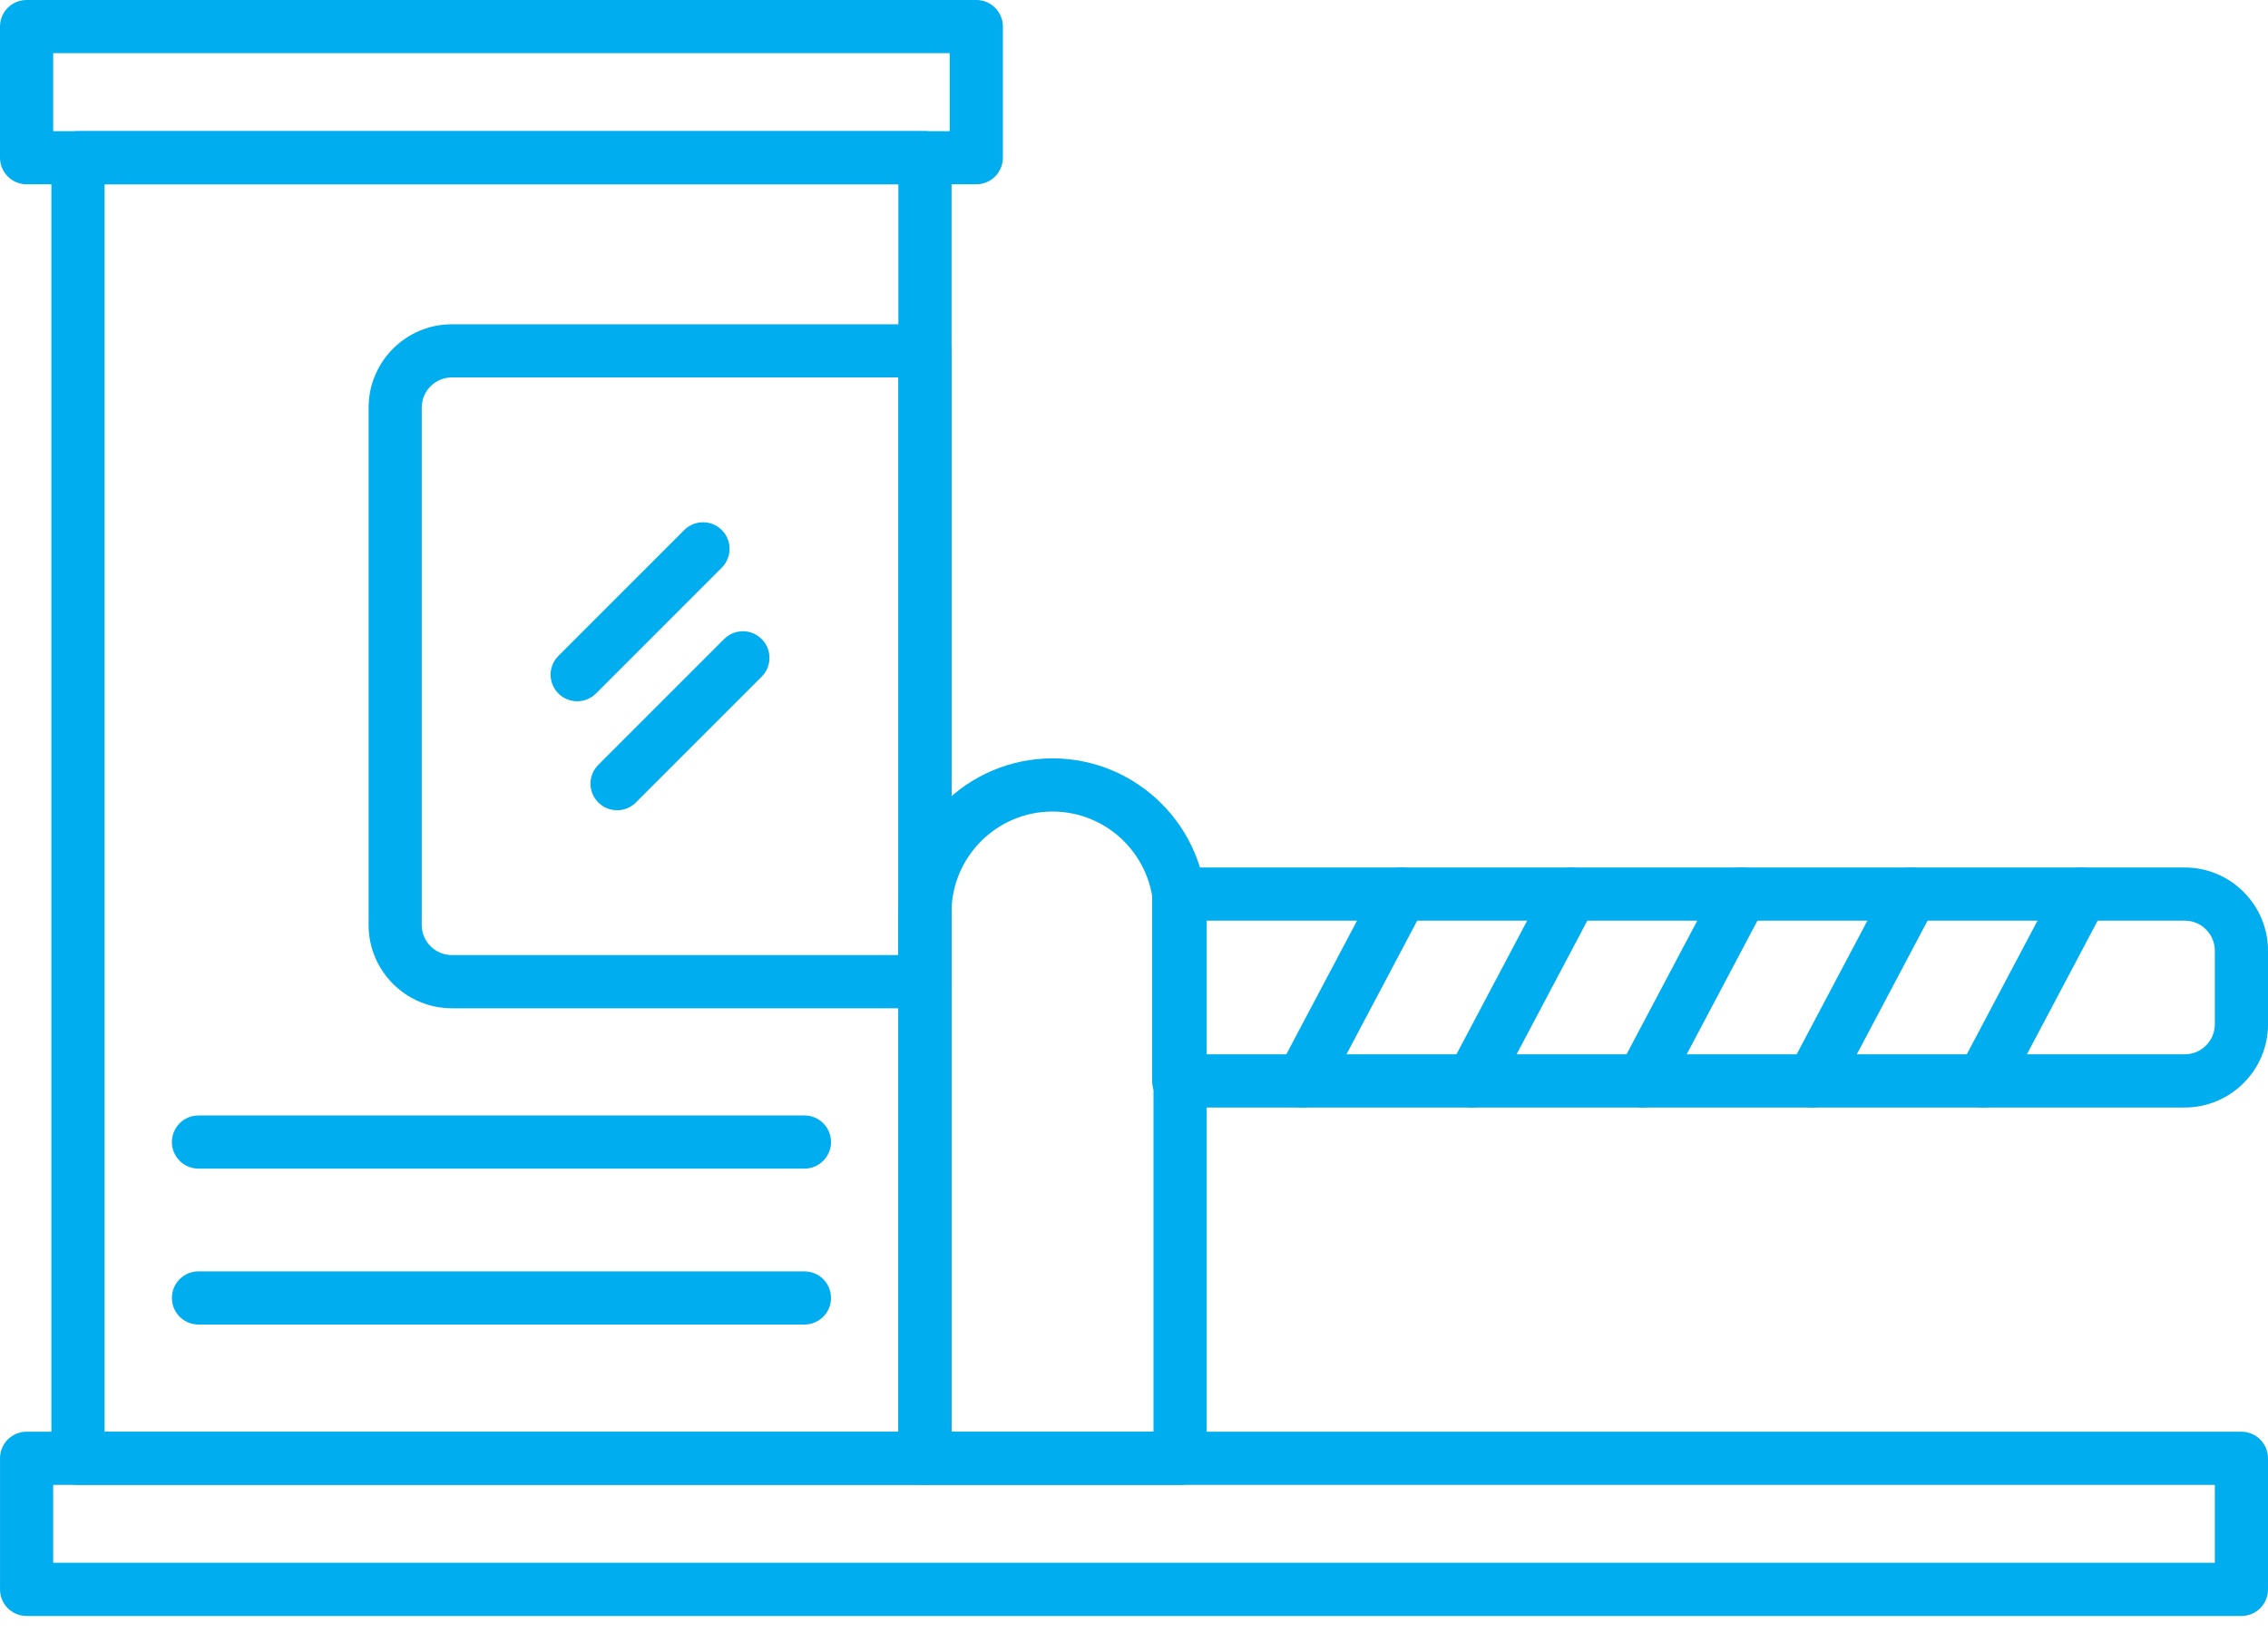 <svg width="100" height="72" viewBox="0 0 100 72" fill="none" xmlns="http://www.w3.org/2000/svg">
<path d="M40.782 65.468H3.439C2.792 65.468 2.267 64.943 2.267 64.296V6.953C2.267 6.306 2.792 5.781 3.439 5.781H40.783C41.429 5.781 41.955 6.306 41.955 6.953V64.296C41.953 64.944 41.43 65.468 40.782 65.468ZM4.611 63.124H39.611V8.125H4.611V63.124Z" fill="#00ADEF"/>
<path d="M52.033 65.469L40.782 65.468C40.135 65.468 39.609 64.943 39.609 64.297V40.234C39.609 36.486 42.659 33.437 46.406 33.437C50.154 33.437 53.205 36.485 53.205 40.234V64.296C53.205 64.944 52.678 65.469 52.033 65.469ZM41.953 63.124H50.86V40.234C50.86 37.779 48.861 35.781 46.406 35.781C43.951 35.781 41.953 37.779 41.953 40.234V63.124Z" fill="#00ADEF"/>
<path d="M43.047 8.125H1.172C0.525 8.125 0 7.6 0 6.953V1.172C0 0.525 0.525 0 1.172 0H43.047C43.694 0 44.219 0.525 44.219 1.172V6.953C44.219 7.601 43.694 8.125 43.047 8.125ZM2.344 5.783H41.875V2.345H2.344V5.783Z" fill="#00ADEF"/>
<path d="M40.782 44.455H19.924C17.899 44.455 16.252 42.808 16.252 40.782V17.97C16.252 15.945 17.899 14.298 19.924 14.298H40.782C41.429 14.298 41.954 14.823 41.954 15.47V43.283C41.954 43.93 41.43 44.455 40.782 44.455ZM19.924 16.641C19.191 16.641 18.595 17.237 18.595 17.97V40.782C18.595 41.514 19.191 42.11 19.924 42.11H39.61V16.641H19.924Z" fill="#00ADEF"/>
<path d="M96.329 48.831H51.972C51.325 48.831 50.8 48.305 50.8 47.659V39.42C50.8 38.773 51.326 38.248 51.972 38.248H96.329C98.352 38.248 100.001 39.895 100.001 41.921V45.159C100.001 47.183 98.352 48.831 96.329 48.831ZM53.145 46.486H96.329C97.06 46.486 97.656 45.891 97.656 45.157V41.919C97.656 41.187 97.061 40.591 96.329 40.591H53.145V46.486Z" fill="#00ADEF"/>
<path d="M57.422 48.831C57.236 48.831 57.049 48.786 56.874 48.693C56.302 48.39 56.084 47.682 56.386 47.11L60.746 38.871C61.048 38.298 61.759 38.08 62.33 38.384C62.902 38.687 63.12 39.395 62.817 39.968L58.458 48.206C58.247 48.604 57.841 48.831 57.422 48.831Z" fill="#00ADEF"/>
<path d="M64.921 48.831C64.735 48.831 64.548 48.786 64.373 48.693C63.801 48.39 63.583 47.682 63.886 47.11L68.247 38.871C68.55 38.298 69.26 38.08 69.831 38.384C70.402 38.687 70.62 39.395 70.318 39.968L65.958 48.206C65.748 48.604 65.341 48.831 64.921 48.831Z" fill="#00ADEF"/>
<path d="M72.422 48.831C72.236 48.831 72.049 48.786 71.874 48.693C71.302 48.39 71.084 47.682 71.386 47.11L75.747 38.871C76.049 38.298 76.76 38.08 77.331 38.384C77.903 38.687 78.122 39.395 77.819 39.968L73.458 48.206C73.248 48.604 72.842 48.831 72.422 48.831Z" fill="#00ADEF"/>
<path d="M79.923 48.831C79.737 48.831 79.55 48.786 79.375 48.693C78.803 48.39 78.585 47.682 78.887 47.11L83.249 38.871C83.552 38.298 84.261 38.08 84.832 38.384C85.404 38.687 85.623 39.395 85.32 39.968L80.959 48.206C80.749 48.604 80.343 48.831 79.923 48.831Z" fill="#00ADEF"/>
<path d="M87.423 48.831C87.238 48.831 87.051 48.786 86.876 48.693C86.304 48.39 86.086 47.682 86.388 47.11L90.749 38.871C91.052 38.298 91.762 38.08 92.333 38.384C92.905 38.687 93.123 39.395 92.82 39.968L88.459 48.206C88.25 48.604 87.842 48.831 87.423 48.831Z" fill="#00ADEF"/>
<path d="M25.45 30.919C25.15 30.919 24.85 30.804 24.621 30.576C24.163 30.118 24.163 29.376 24.621 28.919L30.168 23.371C30.627 22.913 31.368 22.913 31.825 23.371C32.283 23.828 32.283 24.571 31.825 25.028L26.278 30.576C26.049 30.805 25.75 30.919 25.45 30.919Z" fill="#00ADEF"/>
<path d="M27.208 35.724C26.907 35.724 26.608 35.609 26.38 35.381C25.921 34.923 25.921 34.181 26.38 33.724L31.927 28.177C32.385 27.718 33.126 27.718 33.584 28.177C34.042 28.634 34.042 29.376 33.584 29.834L28.037 35.381C27.807 35.61 27.508 35.724 27.208 35.724Z" fill="#00ADEF"/>
<path d="M98.828 71.25H1.172C0.526 71.25 0.001 70.725 0.001 70.078V64.297C0.001 63.65 0.526 63.125 1.172 63.125H98.828C99.475 63.125 100 63.651 100 64.297V70.078C100.001 70.725 99.475 71.25 98.828 71.25ZM2.344 68.905H97.656V65.469H2.344V68.905Z" fill="#00ADEF"/>
<path d="M35.469 51.525H8.75C8.104 51.525 7.579 50.999 7.579 50.353C7.579 49.706 8.104 49.181 8.75 49.181H35.469C36.116 49.181 36.641 49.706 36.641 50.353C36.641 50.999 36.116 51.525 35.469 51.525Z" fill="#00ADEF"/>
<path d="M35.469 58.399H8.75C8.104 58.399 7.579 57.874 7.579 57.228C7.579 56.581 8.104 56.056 8.75 56.056H35.469C36.116 56.056 36.641 56.581 36.641 57.228C36.641 57.874 36.116 58.399 35.469 58.399Z" fill="#00ADEF"/>
</svg>
